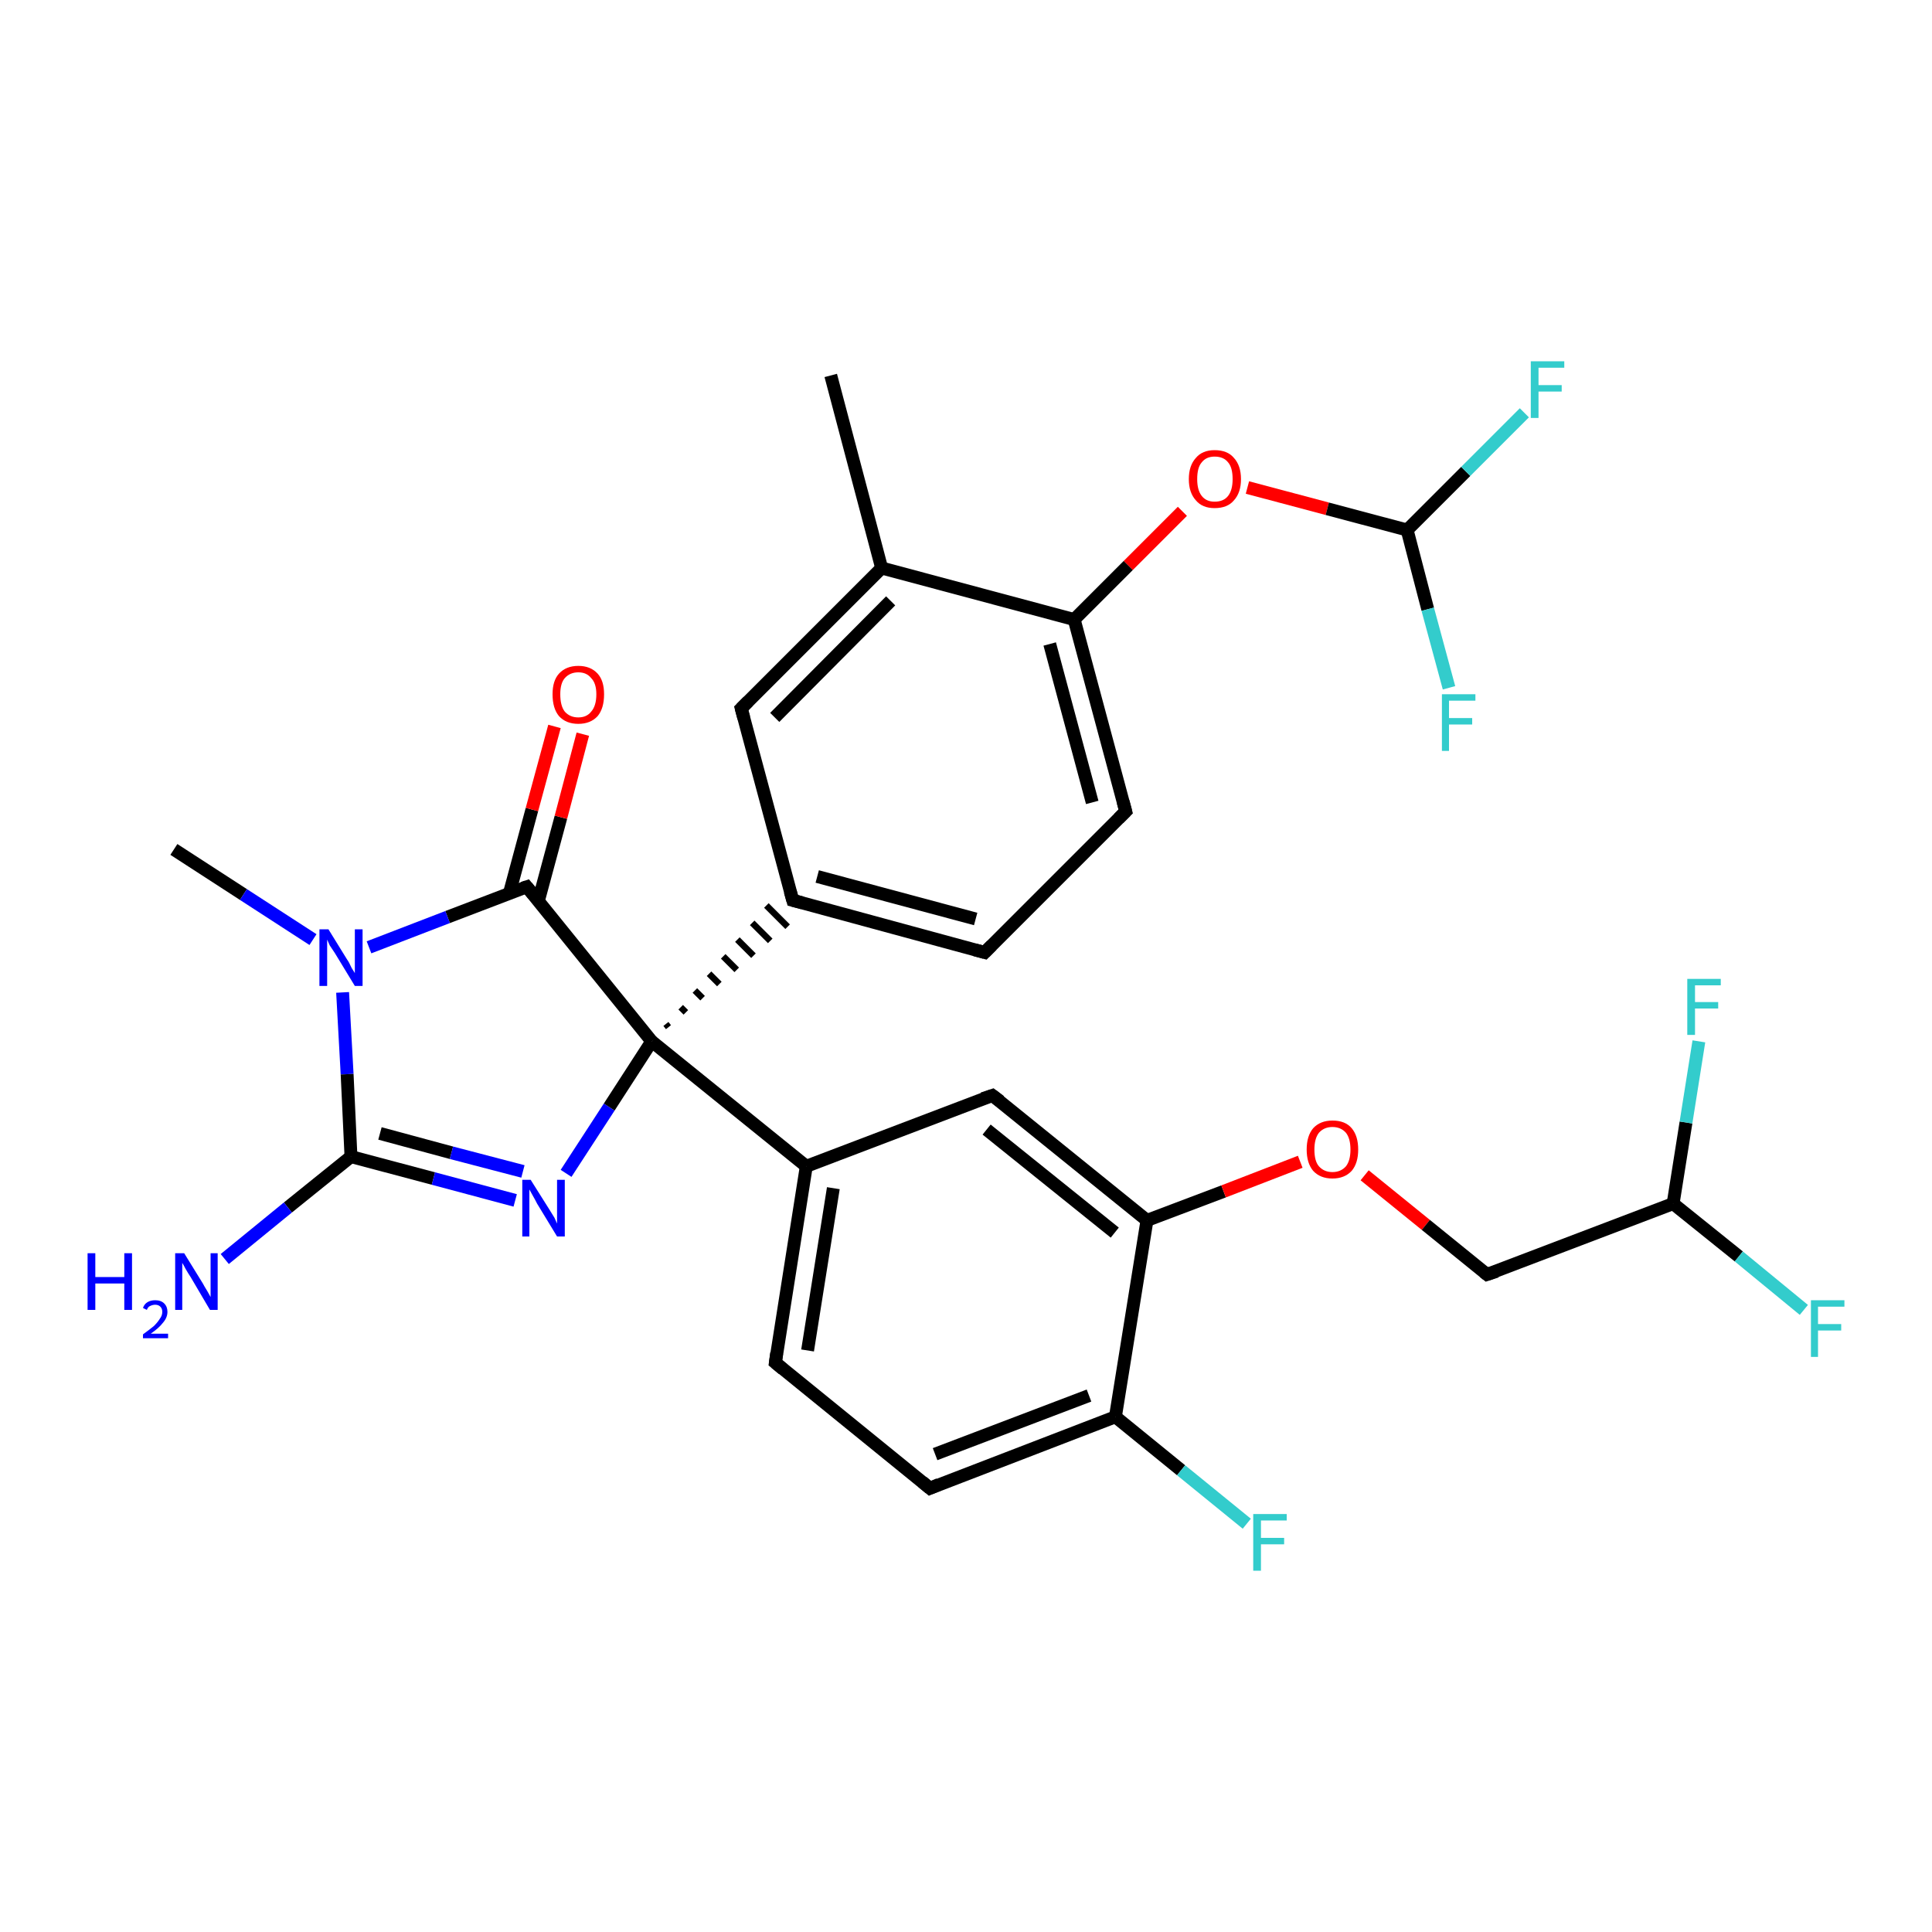 <?xml version='1.0' encoding='iso-8859-1'?>
<svg version='1.1' baseProfile='full'
              xmlns='http://www.w3.org/2000/svg'
                      xmlns:rdkit='http://www.rdkit.org/xml'
                      xmlns:xlink='http://www.w3.org/1999/xlink'
                  xml:space='preserve'
width='300px' height='300px' viewBox='0 0 300 300'>
<!-- END OF HEADER -->
<rect style='opacity:1.0;fill:#FFFFFF;stroke:none' width='300.0' height='300.0' x='0.0' y='0.0'> </rect>
<path class='bond-0 atom-0 atom-1' d='M 27.0,131.9 L 37.8,138.9' style='fill:none;fill-rule:evenodd;stroke:#000000;stroke-width:2.0px;stroke-linecap:butt;stroke-linejoin:miter;stroke-opacity:1' />
<path class='bond-0 atom-0 atom-1' d='M 37.8,138.9 L 48.6,145.9' style='fill:none;fill-rule:evenodd;stroke:#0000FF;stroke-width:2.0px;stroke-linecap:butt;stroke-linejoin:miter;stroke-opacity:1' />
<path class='bond-1 atom-1 atom-2' d='M 53.2,154.1 L 53.9,166.8' style='fill:none;fill-rule:evenodd;stroke:#0000FF;stroke-width:2.0px;stroke-linecap:butt;stroke-linejoin:miter;stroke-opacity:1' />
<path class='bond-1 atom-1 atom-2' d='M 53.9,166.8 L 54.5,179.6' style='fill:none;fill-rule:evenodd;stroke:#000000;stroke-width:2.0px;stroke-linecap:butt;stroke-linejoin:miter;stroke-opacity:1' />
<path class='bond-2 atom-2 atom-3' d='M 54.5,179.6 L 44.7,187.5' style='fill:none;fill-rule:evenodd;stroke:#000000;stroke-width:2.0px;stroke-linecap:butt;stroke-linejoin:miter;stroke-opacity:1' />
<path class='bond-2 atom-2 atom-3' d='M 44.7,187.5 L 34.9,195.5' style='fill:none;fill-rule:evenodd;stroke:#0000FF;stroke-width:2.0px;stroke-linecap:butt;stroke-linejoin:miter;stroke-opacity:1' />
<path class='bond-3 atom-2 atom-4' d='M 54.5,179.6 L 67.3,183.0' style='fill:none;fill-rule:evenodd;stroke:#000000;stroke-width:2.0px;stroke-linecap:butt;stroke-linejoin:miter;stroke-opacity:1' />
<path class='bond-3 atom-2 atom-4' d='M 67.3,183.0 L 80.0,186.4' style='fill:none;fill-rule:evenodd;stroke:#0000FF;stroke-width:2.0px;stroke-linecap:butt;stroke-linejoin:miter;stroke-opacity:1' />
<path class='bond-3 atom-2 atom-4' d='M 59.0,176.0 L 70.1,179.0' style='fill:none;fill-rule:evenodd;stroke:#000000;stroke-width:2.0px;stroke-linecap:butt;stroke-linejoin:miter;stroke-opacity:1' />
<path class='bond-3 atom-2 atom-4' d='M 70.1,179.0 L 81.2,181.9' style='fill:none;fill-rule:evenodd;stroke:#0000FF;stroke-width:2.0px;stroke-linecap:butt;stroke-linejoin:miter;stroke-opacity:1' />
<path class='bond-4 atom-4 atom-5' d='M 87.9,182.2 L 94.6,171.9' style='fill:none;fill-rule:evenodd;stroke:#0000FF;stroke-width:2.0px;stroke-linecap:butt;stroke-linejoin:miter;stroke-opacity:1' />
<path class='bond-4 atom-4 atom-5' d='M 94.6,171.9 L 101.2,161.7' style='fill:none;fill-rule:evenodd;stroke:#000000;stroke-width:2.0px;stroke-linecap:butt;stroke-linejoin:miter;stroke-opacity:1' />
<path class='bond-5 atom-5 atom-6' d='M 101.2,161.7 L 81.8,137.7' style='fill:none;fill-rule:evenodd;stroke:#000000;stroke-width:2.0px;stroke-linecap:butt;stroke-linejoin:miter;stroke-opacity:1' />
<path class='bond-6 atom-6 atom-7' d='M 83.6,139.9 L 87.1,126.9' style='fill:none;fill-rule:evenodd;stroke:#000000;stroke-width:2.0px;stroke-linecap:butt;stroke-linejoin:miter;stroke-opacity:1' />
<path class='bond-6 atom-6 atom-7' d='M 87.1,126.9 L 90.5,114.0' style='fill:none;fill-rule:evenodd;stroke:#FF0000;stroke-width:2.0px;stroke-linecap:butt;stroke-linejoin:miter;stroke-opacity:1' />
<path class='bond-6 atom-6 atom-7' d='M 79.1,138.7 L 82.6,125.7' style='fill:none;fill-rule:evenodd;stroke:#000000;stroke-width:2.0px;stroke-linecap:butt;stroke-linejoin:miter;stroke-opacity:1' />
<path class='bond-6 atom-6 atom-7' d='M 82.6,125.7 L 86.1,112.8' style='fill:none;fill-rule:evenodd;stroke:#FF0000;stroke-width:2.0px;stroke-linecap:butt;stroke-linejoin:miter;stroke-opacity:1' />
<path class='bond-7 atom-5 atom-8' d='M 103.8,159.5 L 103.4,159.0' style='fill:none;fill-rule:evenodd;stroke:#000000;stroke-width:1.0px;stroke-linecap:butt;stroke-linejoin:miter;stroke-opacity:1' />
<path class='bond-7 atom-5 atom-8' d='M 106.5,157.2 L 105.7,156.4' style='fill:none;fill-rule:evenodd;stroke:#000000;stroke-width:1.0px;stroke-linecap:butt;stroke-linejoin:miter;stroke-opacity:1' />
<path class='bond-7 atom-5 atom-8' d='M 109.1,155.0 L 107.9,153.8' style='fill:none;fill-rule:evenodd;stroke:#000000;stroke-width:1.0px;stroke-linecap:butt;stroke-linejoin:miter;stroke-opacity:1' />
<path class='bond-7 atom-5 atom-8' d='M 111.7,152.8 L 110.1,151.2' style='fill:none;fill-rule:evenodd;stroke:#000000;stroke-width:1.0px;stroke-linecap:butt;stroke-linejoin:miter;stroke-opacity:1' />
<path class='bond-7 atom-5 atom-8' d='M 114.4,150.6 L 112.3,148.5' style='fill:none;fill-rule:evenodd;stroke:#000000;stroke-width:1.0px;stroke-linecap:butt;stroke-linejoin:miter;stroke-opacity:1' />
<path class='bond-7 atom-5 atom-8' d='M 117.0,148.4 L 114.5,145.9' style='fill:none;fill-rule:evenodd;stroke:#000000;stroke-width:1.0px;stroke-linecap:butt;stroke-linejoin:miter;stroke-opacity:1' />
<path class='bond-7 atom-5 atom-8' d='M 119.6,146.1 L 116.8,143.3' style='fill:none;fill-rule:evenodd;stroke:#000000;stroke-width:1.0px;stroke-linecap:butt;stroke-linejoin:miter;stroke-opacity:1' />
<path class='bond-7 atom-5 atom-8' d='M 122.3,143.9 L 119.0,140.6' style='fill:none;fill-rule:evenodd;stroke:#000000;stroke-width:1.0px;stroke-linecap:butt;stroke-linejoin:miter;stroke-opacity:1' />
<path class='bond-8 atom-8 atom-9' d='M 123.1,139.8 L 152.9,147.9' style='fill:none;fill-rule:evenodd;stroke:#000000;stroke-width:2.0px;stroke-linecap:butt;stroke-linejoin:miter;stroke-opacity:1' />
<path class='bond-8 atom-8 atom-9' d='M 126.9,136.1 L 151.5,142.7' style='fill:none;fill-rule:evenodd;stroke:#000000;stroke-width:2.0px;stroke-linecap:butt;stroke-linejoin:miter;stroke-opacity:1' />
<path class='bond-9 atom-9 atom-10' d='M 152.9,147.9 L 174.8,126.0' style='fill:none;fill-rule:evenodd;stroke:#000000;stroke-width:2.0px;stroke-linecap:butt;stroke-linejoin:miter;stroke-opacity:1' />
<path class='bond-10 atom-10 atom-11' d='M 174.8,126.0 L 166.8,96.2' style='fill:none;fill-rule:evenodd;stroke:#000000;stroke-width:2.0px;stroke-linecap:butt;stroke-linejoin:miter;stroke-opacity:1' />
<path class='bond-10 atom-10 atom-11' d='M 169.6,124.6 L 163.0,100.0' style='fill:none;fill-rule:evenodd;stroke:#000000;stroke-width:2.0px;stroke-linecap:butt;stroke-linejoin:miter;stroke-opacity:1' />
<path class='bond-11 atom-11 atom-12' d='M 166.8,96.2 L 175.2,87.8' style='fill:none;fill-rule:evenodd;stroke:#000000;stroke-width:2.0px;stroke-linecap:butt;stroke-linejoin:miter;stroke-opacity:1' />
<path class='bond-11 atom-11 atom-12' d='M 175.2,87.8 L 183.6,79.4' style='fill:none;fill-rule:evenodd;stroke:#FF0000;stroke-width:2.0px;stroke-linecap:butt;stroke-linejoin:miter;stroke-opacity:1' />
<path class='bond-12 atom-12 atom-13' d='M 193.7,75.7 L 206.1,79.0' style='fill:none;fill-rule:evenodd;stroke:#FF0000;stroke-width:2.0px;stroke-linecap:butt;stroke-linejoin:miter;stroke-opacity:1' />
<path class='bond-12 atom-12 atom-13' d='M 206.1,79.0 L 218.5,82.3' style='fill:none;fill-rule:evenodd;stroke:#000000;stroke-width:2.0px;stroke-linecap:butt;stroke-linejoin:miter;stroke-opacity:1' />
<path class='bond-13 atom-13 atom-14' d='M 218.5,82.3 L 227.6,73.2' style='fill:none;fill-rule:evenodd;stroke:#000000;stroke-width:2.0px;stroke-linecap:butt;stroke-linejoin:miter;stroke-opacity:1' />
<path class='bond-13 atom-13 atom-14' d='M 227.6,73.2 L 236.7,64.1' style='fill:none;fill-rule:evenodd;stroke:#33CCCC;stroke-width:2.0px;stroke-linecap:butt;stroke-linejoin:miter;stroke-opacity:1' />
<path class='bond-14 atom-13 atom-15' d='M 218.5,82.3 L 221.7,94.6' style='fill:none;fill-rule:evenodd;stroke:#000000;stroke-width:2.0px;stroke-linecap:butt;stroke-linejoin:miter;stroke-opacity:1' />
<path class='bond-14 atom-13 atom-15' d='M 221.7,94.6 L 225.0,106.8' style='fill:none;fill-rule:evenodd;stroke:#33CCCC;stroke-width:2.0px;stroke-linecap:butt;stroke-linejoin:miter;stroke-opacity:1' />
<path class='bond-15 atom-11 atom-16' d='M 166.8,96.2 L 136.9,88.2' style='fill:none;fill-rule:evenodd;stroke:#000000;stroke-width:2.0px;stroke-linecap:butt;stroke-linejoin:miter;stroke-opacity:1' />
<path class='bond-16 atom-16 atom-17' d='M 136.9,88.2 L 129.0,58.3' style='fill:none;fill-rule:evenodd;stroke:#000000;stroke-width:2.0px;stroke-linecap:butt;stroke-linejoin:miter;stroke-opacity:1' />
<path class='bond-17 atom-16 atom-18' d='M 136.9,88.2 L 115.1,110.0' style='fill:none;fill-rule:evenodd;stroke:#000000;stroke-width:2.0px;stroke-linecap:butt;stroke-linejoin:miter;stroke-opacity:1' />
<path class='bond-17 atom-16 atom-18' d='M 138.3,93.3 L 120.3,111.4' style='fill:none;fill-rule:evenodd;stroke:#000000;stroke-width:2.0px;stroke-linecap:butt;stroke-linejoin:miter;stroke-opacity:1' />
<path class='bond-18 atom-5 atom-19' d='M 101.2,161.7 L 125.2,181.1' style='fill:none;fill-rule:evenodd;stroke:#000000;stroke-width:2.0px;stroke-linecap:butt;stroke-linejoin:miter;stroke-opacity:1' />
<path class='bond-19 atom-19 atom-20' d='M 125.2,181.1 L 120.4,211.6' style='fill:none;fill-rule:evenodd;stroke:#000000;stroke-width:2.0px;stroke-linecap:butt;stroke-linejoin:miter;stroke-opacity:1' />
<path class='bond-19 atom-19 atom-20' d='M 129.4,184.5 L 125.4,209.7' style='fill:none;fill-rule:evenodd;stroke:#000000;stroke-width:2.0px;stroke-linecap:butt;stroke-linejoin:miter;stroke-opacity:1' />
<path class='bond-20 atom-20 atom-21' d='M 120.4,211.6 L 144.4,231.1' style='fill:none;fill-rule:evenodd;stroke:#000000;stroke-width:2.0px;stroke-linecap:butt;stroke-linejoin:miter;stroke-opacity:1' />
<path class='bond-21 atom-21 atom-22' d='M 144.4,231.1 L 173.2,220.0' style='fill:none;fill-rule:evenodd;stroke:#000000;stroke-width:2.0px;stroke-linecap:butt;stroke-linejoin:miter;stroke-opacity:1' />
<path class='bond-21 atom-21 atom-22' d='M 145.2,225.8 L 169.1,216.7' style='fill:none;fill-rule:evenodd;stroke:#000000;stroke-width:2.0px;stroke-linecap:butt;stroke-linejoin:miter;stroke-opacity:1' />
<path class='bond-22 atom-22 atom-23' d='M 173.2,220.0 L 183.4,228.3' style='fill:none;fill-rule:evenodd;stroke:#000000;stroke-width:2.0px;stroke-linecap:butt;stroke-linejoin:miter;stroke-opacity:1' />
<path class='bond-22 atom-22 atom-23' d='M 183.4,228.3 L 193.6,236.6' style='fill:none;fill-rule:evenodd;stroke:#33CCCC;stroke-width:2.0px;stroke-linecap:butt;stroke-linejoin:miter;stroke-opacity:1' />
<path class='bond-23 atom-22 atom-24' d='M 173.2,220.0 L 178.1,189.5' style='fill:none;fill-rule:evenodd;stroke:#000000;stroke-width:2.0px;stroke-linecap:butt;stroke-linejoin:miter;stroke-opacity:1' />
<path class='bond-24 atom-24 atom-25' d='M 178.1,189.5 L 190.0,185.0' style='fill:none;fill-rule:evenodd;stroke:#000000;stroke-width:2.0px;stroke-linecap:butt;stroke-linejoin:miter;stroke-opacity:1' />
<path class='bond-24 atom-24 atom-25' d='M 190.0,185.0 L 201.9,180.4' style='fill:none;fill-rule:evenodd;stroke:#FF0000;stroke-width:2.0px;stroke-linecap:butt;stroke-linejoin:miter;stroke-opacity:1' />
<path class='bond-25 atom-25 atom-26' d='M 211.9,182.5 L 221.4,190.2' style='fill:none;fill-rule:evenodd;stroke:#FF0000;stroke-width:2.0px;stroke-linecap:butt;stroke-linejoin:miter;stroke-opacity:1' />
<path class='bond-25 atom-25 atom-26' d='M 221.4,190.2 L 230.9,197.9' style='fill:none;fill-rule:evenodd;stroke:#000000;stroke-width:2.0px;stroke-linecap:butt;stroke-linejoin:miter;stroke-opacity:1' />
<path class='bond-26 atom-26 atom-27' d='M 230.9,197.9 L 259.8,186.9' style='fill:none;fill-rule:evenodd;stroke:#000000;stroke-width:2.0px;stroke-linecap:butt;stroke-linejoin:miter;stroke-opacity:1' />
<path class='bond-27 atom-27 atom-28' d='M 259.8,186.9 L 270.0,195.1' style='fill:none;fill-rule:evenodd;stroke:#000000;stroke-width:2.0px;stroke-linecap:butt;stroke-linejoin:miter;stroke-opacity:1' />
<path class='bond-27 atom-27 atom-28' d='M 270.0,195.1 L 280.1,203.4' style='fill:none;fill-rule:evenodd;stroke:#33CCCC;stroke-width:2.0px;stroke-linecap:butt;stroke-linejoin:miter;stroke-opacity:1' />
<path class='bond-28 atom-27 atom-29' d='M 259.8,186.9 L 261.8,174.3' style='fill:none;fill-rule:evenodd;stroke:#000000;stroke-width:2.0px;stroke-linecap:butt;stroke-linejoin:miter;stroke-opacity:1' />
<path class='bond-28 atom-27 atom-29' d='M 261.8,174.3 L 263.8,161.7' style='fill:none;fill-rule:evenodd;stroke:#33CCCC;stroke-width:2.0px;stroke-linecap:butt;stroke-linejoin:miter;stroke-opacity:1' />
<path class='bond-29 atom-24 atom-30' d='M 178.1,189.5 L 154.1,170.1' style='fill:none;fill-rule:evenodd;stroke:#000000;stroke-width:2.0px;stroke-linecap:butt;stroke-linejoin:miter;stroke-opacity:1' />
<path class='bond-29 atom-24 atom-30' d='M 173.1,191.4 L 153.2,175.4' style='fill:none;fill-rule:evenodd;stroke:#000000;stroke-width:2.0px;stroke-linecap:butt;stroke-linejoin:miter;stroke-opacity:1' />
<path class='bond-30 atom-6 atom-1' d='M 81.8,137.7 L 69.5,142.4' style='fill:none;fill-rule:evenodd;stroke:#000000;stroke-width:2.0px;stroke-linecap:butt;stroke-linejoin:miter;stroke-opacity:1' />
<path class='bond-30 atom-6 atom-1' d='M 69.5,142.4 L 57.3,147.1' style='fill:none;fill-rule:evenodd;stroke:#0000FF;stroke-width:2.0px;stroke-linecap:butt;stroke-linejoin:miter;stroke-opacity:1' />
<path class='bond-31 atom-18 atom-8' d='M 115.1,110.0 L 123.1,139.8' style='fill:none;fill-rule:evenodd;stroke:#000000;stroke-width:2.0px;stroke-linecap:butt;stroke-linejoin:miter;stroke-opacity:1' />
<path class='bond-32 atom-30 atom-19' d='M 154.1,170.1 L 125.2,181.1' style='fill:none;fill-rule:evenodd;stroke:#000000;stroke-width:2.0px;stroke-linecap:butt;stroke-linejoin:miter;stroke-opacity:1' />
<path d='M 82.8,138.9 L 81.8,137.7 L 81.2,137.9' style='fill:none;stroke:#000000;stroke-width:2.0px;stroke-linecap:butt;stroke-linejoin:miter;stroke-opacity:1;' />
<path d='M 124.6,140.2 L 123.1,139.8 L 122.7,138.4' style='fill:none;stroke:#000000;stroke-width:2.0px;stroke-linecap:butt;stroke-linejoin:miter;stroke-opacity:1;' />
<path d='M 151.4,147.5 L 152.9,147.9 L 154.0,146.8' style='fill:none;stroke:#000000;stroke-width:2.0px;stroke-linecap:butt;stroke-linejoin:miter;stroke-opacity:1;' />
<path d='M 173.7,127.1 L 174.8,126.0 L 174.4,124.5' style='fill:none;stroke:#000000;stroke-width:2.0px;stroke-linecap:butt;stroke-linejoin:miter;stroke-opacity:1;' />
<path d='M 116.2,108.9 L 115.1,110.0 L 115.5,111.5' style='fill:none;stroke:#000000;stroke-width:2.0px;stroke-linecap:butt;stroke-linejoin:miter;stroke-opacity:1;' />
<path d='M 120.6,210.1 L 120.4,211.6 L 121.6,212.6' style='fill:none;stroke:#000000;stroke-width:2.0px;stroke-linecap:butt;stroke-linejoin:miter;stroke-opacity:1;' />
<path d='M 143.2,230.1 L 144.4,231.1 L 145.8,230.5' style='fill:none;stroke:#000000;stroke-width:2.0px;stroke-linecap:butt;stroke-linejoin:miter;stroke-opacity:1;' />
<path d='M 230.4,197.5 L 230.9,197.9 L 232.4,197.4' style='fill:none;stroke:#000000;stroke-width:2.0px;stroke-linecap:butt;stroke-linejoin:miter;stroke-opacity:1;' />
<path d='M 155.3,171.0 L 154.1,170.1 L 152.6,170.6' style='fill:none;stroke:#000000;stroke-width:2.0px;stroke-linecap:butt;stroke-linejoin:miter;stroke-opacity:1;' />
<path class='atom-1' d='M 51.0 144.3
L 53.9 149.0
Q 54.2 149.4, 54.6 150.3
Q 55.1 151.1, 55.1 151.1
L 55.1 144.3
L 56.3 144.3
L 56.3 153.1
L 55.1 153.1
L 52.0 148.0
Q 51.6 147.4, 51.2 146.8
Q 50.9 146.1, 50.8 145.9
L 50.8 153.1
L 49.6 153.1
L 49.6 144.3
L 51.0 144.3
' fill='#0000FF'/>
<path class='atom-3' d='M 13.6 194.6
L 14.8 194.6
L 14.8 198.3
L 19.3 198.3
L 19.3 194.6
L 20.5 194.6
L 20.5 203.4
L 19.3 203.4
L 19.3 199.3
L 14.8 199.3
L 14.8 203.4
L 13.6 203.4
L 13.6 194.6
' fill='#0000FF'/>
<path class='atom-3' d='M 22.2 203.1
Q 22.4 202.5, 22.9 202.2
Q 23.4 201.9, 24.1 201.9
Q 25.0 201.9, 25.5 202.4
Q 26.0 202.9, 26.0 203.7
Q 26.0 204.6, 25.3 205.4
Q 24.7 206.2, 23.4 207.1
L 26.1 207.1
L 26.1 207.8
L 22.2 207.8
L 22.2 207.2
Q 23.3 206.4, 23.9 205.9
Q 24.5 205.3, 24.8 204.8
Q 25.2 204.3, 25.2 203.7
Q 25.2 203.2, 24.9 202.9
Q 24.6 202.6, 24.1 202.6
Q 23.7 202.6, 23.3 202.8
Q 23.0 202.9, 22.8 203.4
L 22.2 203.1
' fill='#0000FF'/>
<path class='atom-3' d='M 28.6 194.6
L 31.5 199.3
Q 31.7 199.7, 32.2 200.5
Q 32.7 201.4, 32.7 201.4
L 32.7 194.6
L 33.8 194.6
L 33.8 203.4
L 32.6 203.4
L 29.6 198.3
Q 29.2 197.7, 28.8 197.0
Q 28.5 196.4, 28.3 196.1
L 28.3 203.4
L 27.2 203.4
L 27.2 194.6
L 28.6 194.6
' fill='#0000FF'/>
<path class='atom-4' d='M 82.4 183.2
L 85.3 187.8
Q 85.6 188.3, 86.1 189.1
Q 86.5 190.0, 86.5 190.0
L 86.5 183.2
L 87.7 183.2
L 87.7 192.0
L 86.5 192.0
L 83.4 186.9
Q 83.1 186.3, 82.7 185.6
Q 82.3 184.9, 82.2 184.7
L 82.2 192.0
L 81.1 192.0
L 81.1 183.2
L 82.4 183.2
' fill='#0000FF'/>
<path class='atom-7' d='M 85.8 107.8
Q 85.8 105.7, 86.8 104.6
Q 87.9 103.4, 89.8 103.4
Q 91.7 103.4, 92.8 104.6
Q 93.8 105.7, 93.8 107.8
Q 93.8 110.0, 92.8 111.2
Q 91.7 112.4, 89.8 112.4
Q 87.9 112.4, 86.8 111.2
Q 85.8 110.0, 85.8 107.8
M 89.8 111.4
Q 91.1 111.4, 91.8 110.5
Q 92.6 109.6, 92.6 107.8
Q 92.6 106.1, 91.8 105.3
Q 91.1 104.4, 89.8 104.4
Q 88.5 104.4, 87.7 105.3
Q 87.0 106.1, 87.0 107.8
Q 87.0 109.6, 87.7 110.5
Q 88.5 111.4, 89.8 111.4
' fill='#FF0000'/>
<path class='atom-12' d='M 184.6 74.4
Q 184.6 72.3, 185.7 71.1
Q 186.7 69.9, 188.6 69.9
Q 190.6 69.9, 191.6 71.1
Q 192.7 72.3, 192.7 74.4
Q 192.7 76.5, 191.6 77.7
Q 190.6 78.9, 188.6 78.9
Q 186.7 78.9, 185.7 77.7
Q 184.6 76.5, 184.6 74.4
M 188.6 77.9
Q 190.0 77.9, 190.7 77.0
Q 191.4 76.1, 191.4 74.4
Q 191.4 72.6, 190.7 71.8
Q 190.0 70.9, 188.6 70.9
Q 187.3 70.9, 186.6 71.8
Q 185.9 72.6, 185.9 74.4
Q 185.9 76.1, 186.6 77.0
Q 187.3 77.9, 188.6 77.9
' fill='#FF0000'/>
<path class='atom-14' d='M 237.7 56.1
L 242.9 56.1
L 242.9 57.1
L 238.9 57.1
L 238.9 59.8
L 242.5 59.8
L 242.5 60.8
L 238.9 60.8
L 238.9 64.9
L 237.7 64.9
L 237.7 56.1
' fill='#33CCCC'/>
<path class='atom-15' d='M 223.9 107.8
L 229.1 107.8
L 229.1 108.8
L 225.0 108.8
L 225.0 111.5
L 228.6 111.5
L 228.6 112.5
L 225.0 112.5
L 225.0 116.6
L 223.9 116.6
L 223.9 107.8
' fill='#33CCCC'/>
<path class='atom-23' d='M 194.6 235.1
L 199.8 235.1
L 199.8 236.1
L 195.8 236.1
L 195.8 238.8
L 199.4 238.8
L 199.4 239.8
L 195.8 239.8
L 195.8 243.9
L 194.6 243.9
L 194.6 235.1
' fill='#33CCCC'/>
<path class='atom-25' d='M 202.9 178.5
Q 202.9 176.4, 203.9 175.2
Q 205.0 174.0, 206.9 174.0
Q 208.9 174.0, 209.9 175.2
Q 210.9 176.4, 210.9 178.5
Q 210.9 180.6, 209.9 181.8
Q 208.8 183.0, 206.9 183.0
Q 205.0 183.0, 203.9 181.8
Q 202.9 180.6, 202.9 178.5
M 206.9 182.0
Q 208.2 182.0, 209.0 181.1
Q 209.7 180.2, 209.7 178.5
Q 209.7 176.8, 209.0 175.9
Q 208.2 175.0, 206.9 175.0
Q 205.6 175.0, 204.8 175.9
Q 204.1 176.8, 204.1 178.5
Q 204.1 180.3, 204.8 181.1
Q 205.6 182.0, 206.9 182.0
' fill='#FF0000'/>
<path class='atom-28' d='M 281.2 201.9
L 286.4 201.9
L 286.4 202.9
L 282.3 202.9
L 282.3 205.6
L 285.9 205.6
L 285.9 206.6
L 282.3 206.6
L 282.3 210.7
L 281.2 210.7
L 281.2 201.9
' fill='#33CCCC'/>
<path class='atom-29' d='M 262.0 152.0
L 267.2 152.0
L 267.2 153.0
L 263.2 153.0
L 263.2 155.6
L 266.8 155.6
L 266.8 156.6
L 263.2 156.6
L 263.2 160.7
L 262.0 160.7
L 262.0 152.0
' fill='#33CCCC'/>
</svg>
